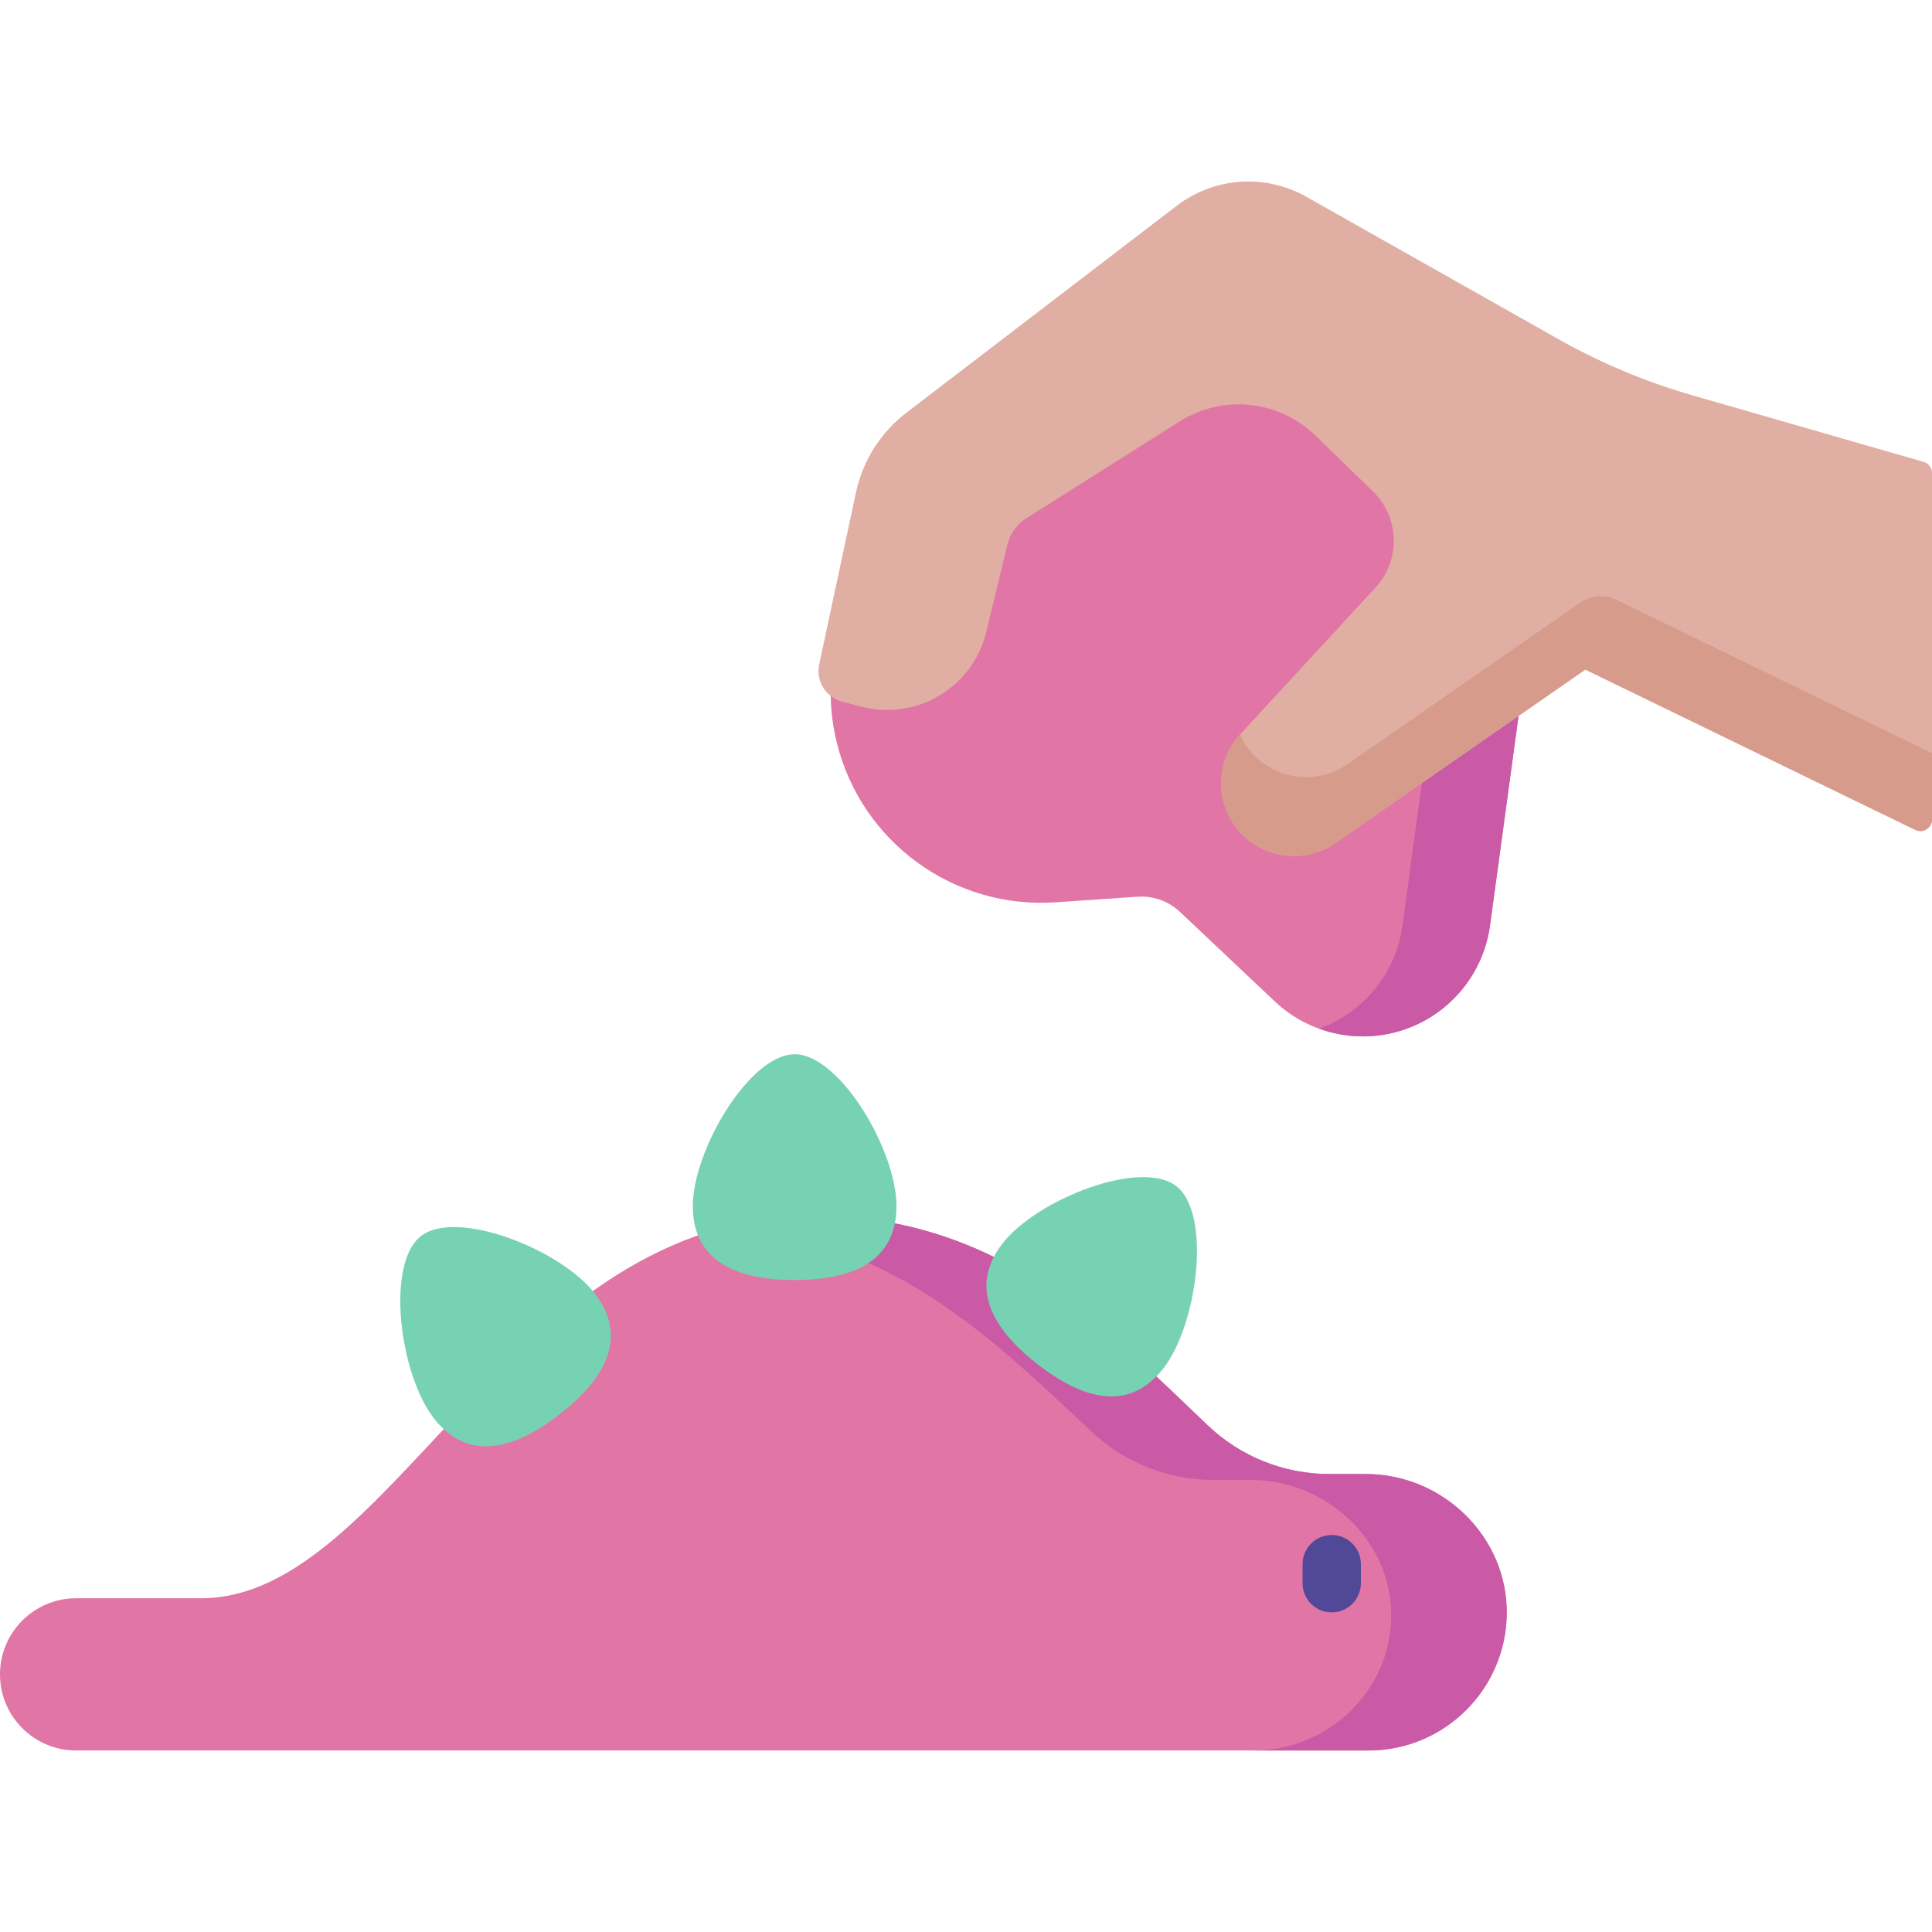 <svg id="Capa_1" enable-background="new 0 0 512 512" height="512" viewBox="0 0 512 512" width="512" xmlns="http://www.w3.org/2000/svg"><g><path d="m361.948 390.631h-9.699c-11.987 0-23.508-4.622-32.181-12.897-27.122-25.878-55.578-55.565-104.288-55.565-81.283 0-111.602 101.386-162.566 101.386h-33.042c-11.141-.001-20.172 9.031-20.172 20.172 0 11.141 9.031 20.172 20.172 20.172h342.499c19.994 0 36.247-16.017 36.628-35.92.392-20.538-16.81-37.348-37.351-37.348z" fill="#e175a5"/><path d="m361.948 390.631h-9.7c-11.987 0-23.508-4.622-32.181-12.897-27.122-25.878-55.578-55.565-104.288-55.565-8.643 0-16.704 1.156-24.281 3.204 44.88 2.395 72.035 29.988 97.957 54.195 8.673 8.099 20.194 12.622 32.181 12.622h9.699c20.542 0 37.744 16.453 37.351 36.553-.381 19.479-16.634 35.155-36.628 35.155h30.612c19.994 0 36.247-16.017 36.628-35.92.393-20.537-16.809-37.347-37.35-37.347z" fill="#ca59a6"/><path d="m352.923 427.298c-4.268 0-7.726-3.459-7.726-7.726v-5.05c0-4.268 3.459-7.726 7.726-7.726s7.726 3.459 7.726 7.726v5.05c0 4.267-3.459 7.726-7.726 7.726z" fill="#514898"/><path d="m404.854 171.896-9.981 73.344c-1.624 11.933-9.437 22.117-20.543 26.775-12.409 5.205-26.72 2.605-36.504-6.634l-25.119-23.718c-3.019-2.85-7.091-4.31-11.233-4.027l-21.737 1.485c-26.997 1.845-51.426-15.948-57.952-42.21-4.583-18.444.537-37.953 13.588-51.77l51.824-54.864 92.279 1.168z" fill="#e175a5"/><path d="m379.476 91.447-92.279-1.168-.274.29 69.366.878 25.378 80.45-9.981 73.344c-1.624 11.933-9.437 22.117-20.543 26.775-.516.217-1.041.4-1.563.589 7.886 2.86 16.714 2.782 24.75-.589 11.105-4.658 18.919-14.843 20.542-26.775l9.981-73.344z" fill="#ca59a6"/><path d="m512 125.367v91.782c0 2.282-2.389 3.777-4.441 2.78l-87.428-42.484-66.239 45.987c-3.345 2.318-7.178 3.441-10.978 3.441-5.759 0-11.433-2.562-15.223-7.421-5.801-7.442-5.367-17.986 1.037-24.931l35.793-38.81c6.722-7.284 6.405-18.6-.699-25.503l-15.202-14.768c-9.697-9.422-24.582-10.968-36.015-3.748l-40.504 25.587c-2.488 1.567-4.298 4.001-5.071 6.839l-5.854 24.148c-3.928 14.26-18.569 22.718-32.881 19.013l-5.06-1.313c-4.383-1.133-7.082-5.515-6.13-9.941l9.75-45.585c1.8-8.374 6.532-15.837 13.339-21.056l71.659-54.859c9.93-7.601 23.428-8.532 34.321-2.393l66.737 37.698c11.222 6.341 23.152 11.349 35.538 14.916l61.315 17.65c1.324.382 2.236 1.593 2.236 2.971z" fill="#e0aea2"/><path d="m428.275 158.92c-3.039-1.477-6.639-1.198-9.415.729l-61.745 42.867c-3.345 2.318-7.178 3.44-10.978 3.44-5.759 0-11.433-2.562-15.223-7.421-.944-1.211-1.706-2.51-2.321-3.856-6.269 6.946-6.661 17.384-.903 24.771 3.79 4.859 9.464 7.421 15.223 7.421 3.801 0 7.633-1.122 10.978-3.44l66.239-45.987 87.428 42.485c2.053.997 4.441-.498 4.441-2.78v-17.543z" fill="#d79b8c"/><g fill="#77d1b3"><path d="m210.594 279.387c-11.899 0-26.985 25.36-26.985 40.264s12.082 19.575 26.985 19.575 26.985-4.671 26.985-19.575-15.087-40.264-26.985-40.264z"/><path d="m111.554 327.578c-9.384 7.316-5.69 36.592 3.473 48.346s21.563 8.01 33.317-1.153 18.41-20.275 9.247-32.029c-9.162-11.755-36.653-22.48-46.037-15.164z"/><path d="m311.737 314.345c9.384 7.316 5.69 36.592-3.473 48.346s-21.563 8.01-33.317-1.153-18.41-20.275-9.247-32.029 36.653-22.48 46.037-15.164z"/></g></g></svg>